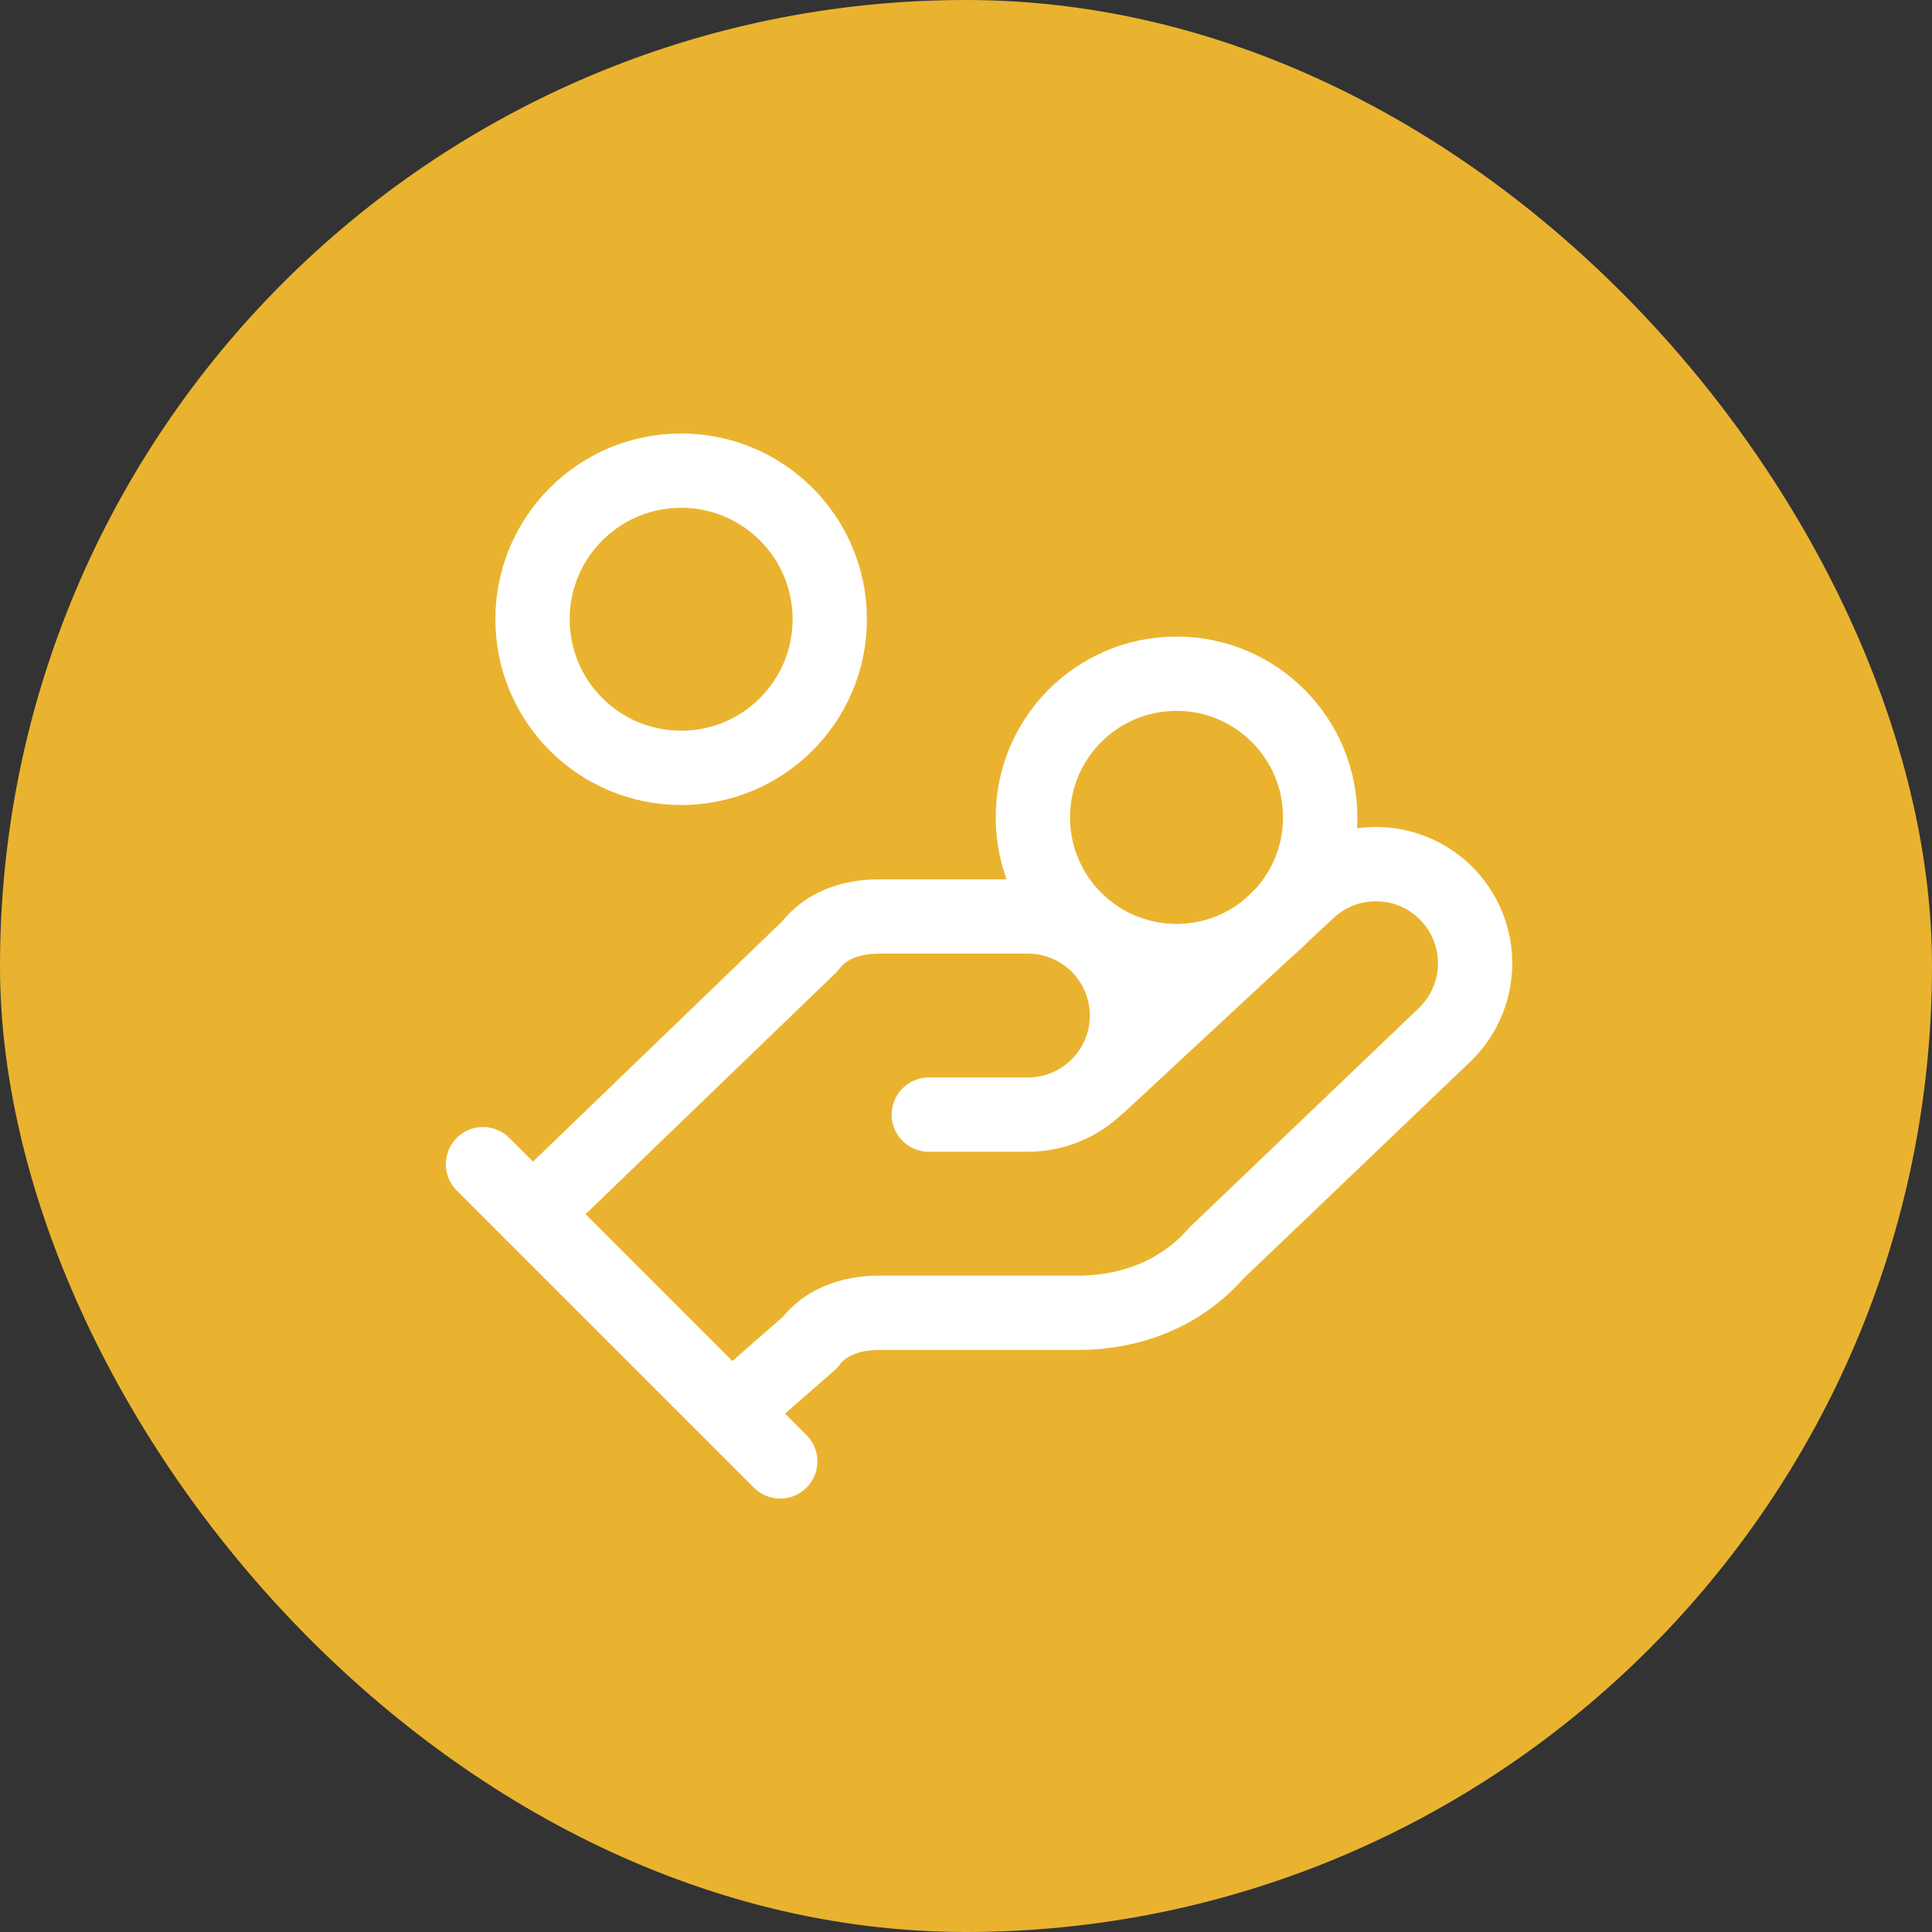<?xml version="1.0" encoding="UTF-8"?>
<svg xmlns="http://www.w3.org/2000/svg" width="52" height="52" viewBox="0 0 52 52" fill="none">
  <rect x="0" y="0" width="52" height="52" fill="#333333" stroke="none"/>
  <rect width="52" height="52" rx="26" fill="#EAB32F"></rect>
  <path d="M25 30H27.666C28.374 30 29.052 29.719 29.552 29.219C30.052 28.719 30.333 28.041 30.333 27.333C30.333 26.626 30.052 25.948 29.552 25.448C29.052 24.948 28.374 24.667 27.666 24.667H23.666C22.866 24.667 22.2 24.933 21.8 25.467L14.333 32.667" stroke="white" stroke-width="2" stroke-linecap="round" stroke-linejoin="round"></path>
  <path d="M19.667 38L21.8 36.133C22.2 35.6 22.867 35.334 23.667 35.334H29C30.467 35.334 31.8 34.8 32.733 33.733L38.867 27.867C39.381 27.381 39.681 26.71 39.702 26.002C39.721 25.295 39.46 24.608 38.973 24.093C38.487 23.579 37.816 23.279 37.109 23.259C36.401 23.239 35.715 23.501 35.2 23.987L29.6 29.187M13 31.334L21 39.334" stroke="white" stroke-width="2" stroke-linecap="round" stroke-linejoin="round"></path>
  <path d="M31.666 25.867C33.802 25.867 35.533 24.136 35.533 22C35.533 19.864 33.802 18.133 31.666 18.133C29.531 18.133 27.8 19.864 27.8 22C27.8 24.136 29.531 25.867 31.666 25.867Z" stroke="white" stroke-width="2" stroke-linecap="round" stroke-linejoin="round"></path>
  <path d="M18.333 20.667C20.542 20.667 22.333 18.876 22.333 16.667C22.333 14.458 20.542 12.667 18.333 12.667C16.124 12.667 14.333 14.458 14.333 16.667C14.333 18.876 16.124 20.667 18.333 20.667Z" stroke="white" stroke-width="2" stroke-linecap="round" stroke-linejoin="round"></path>
</svg>
